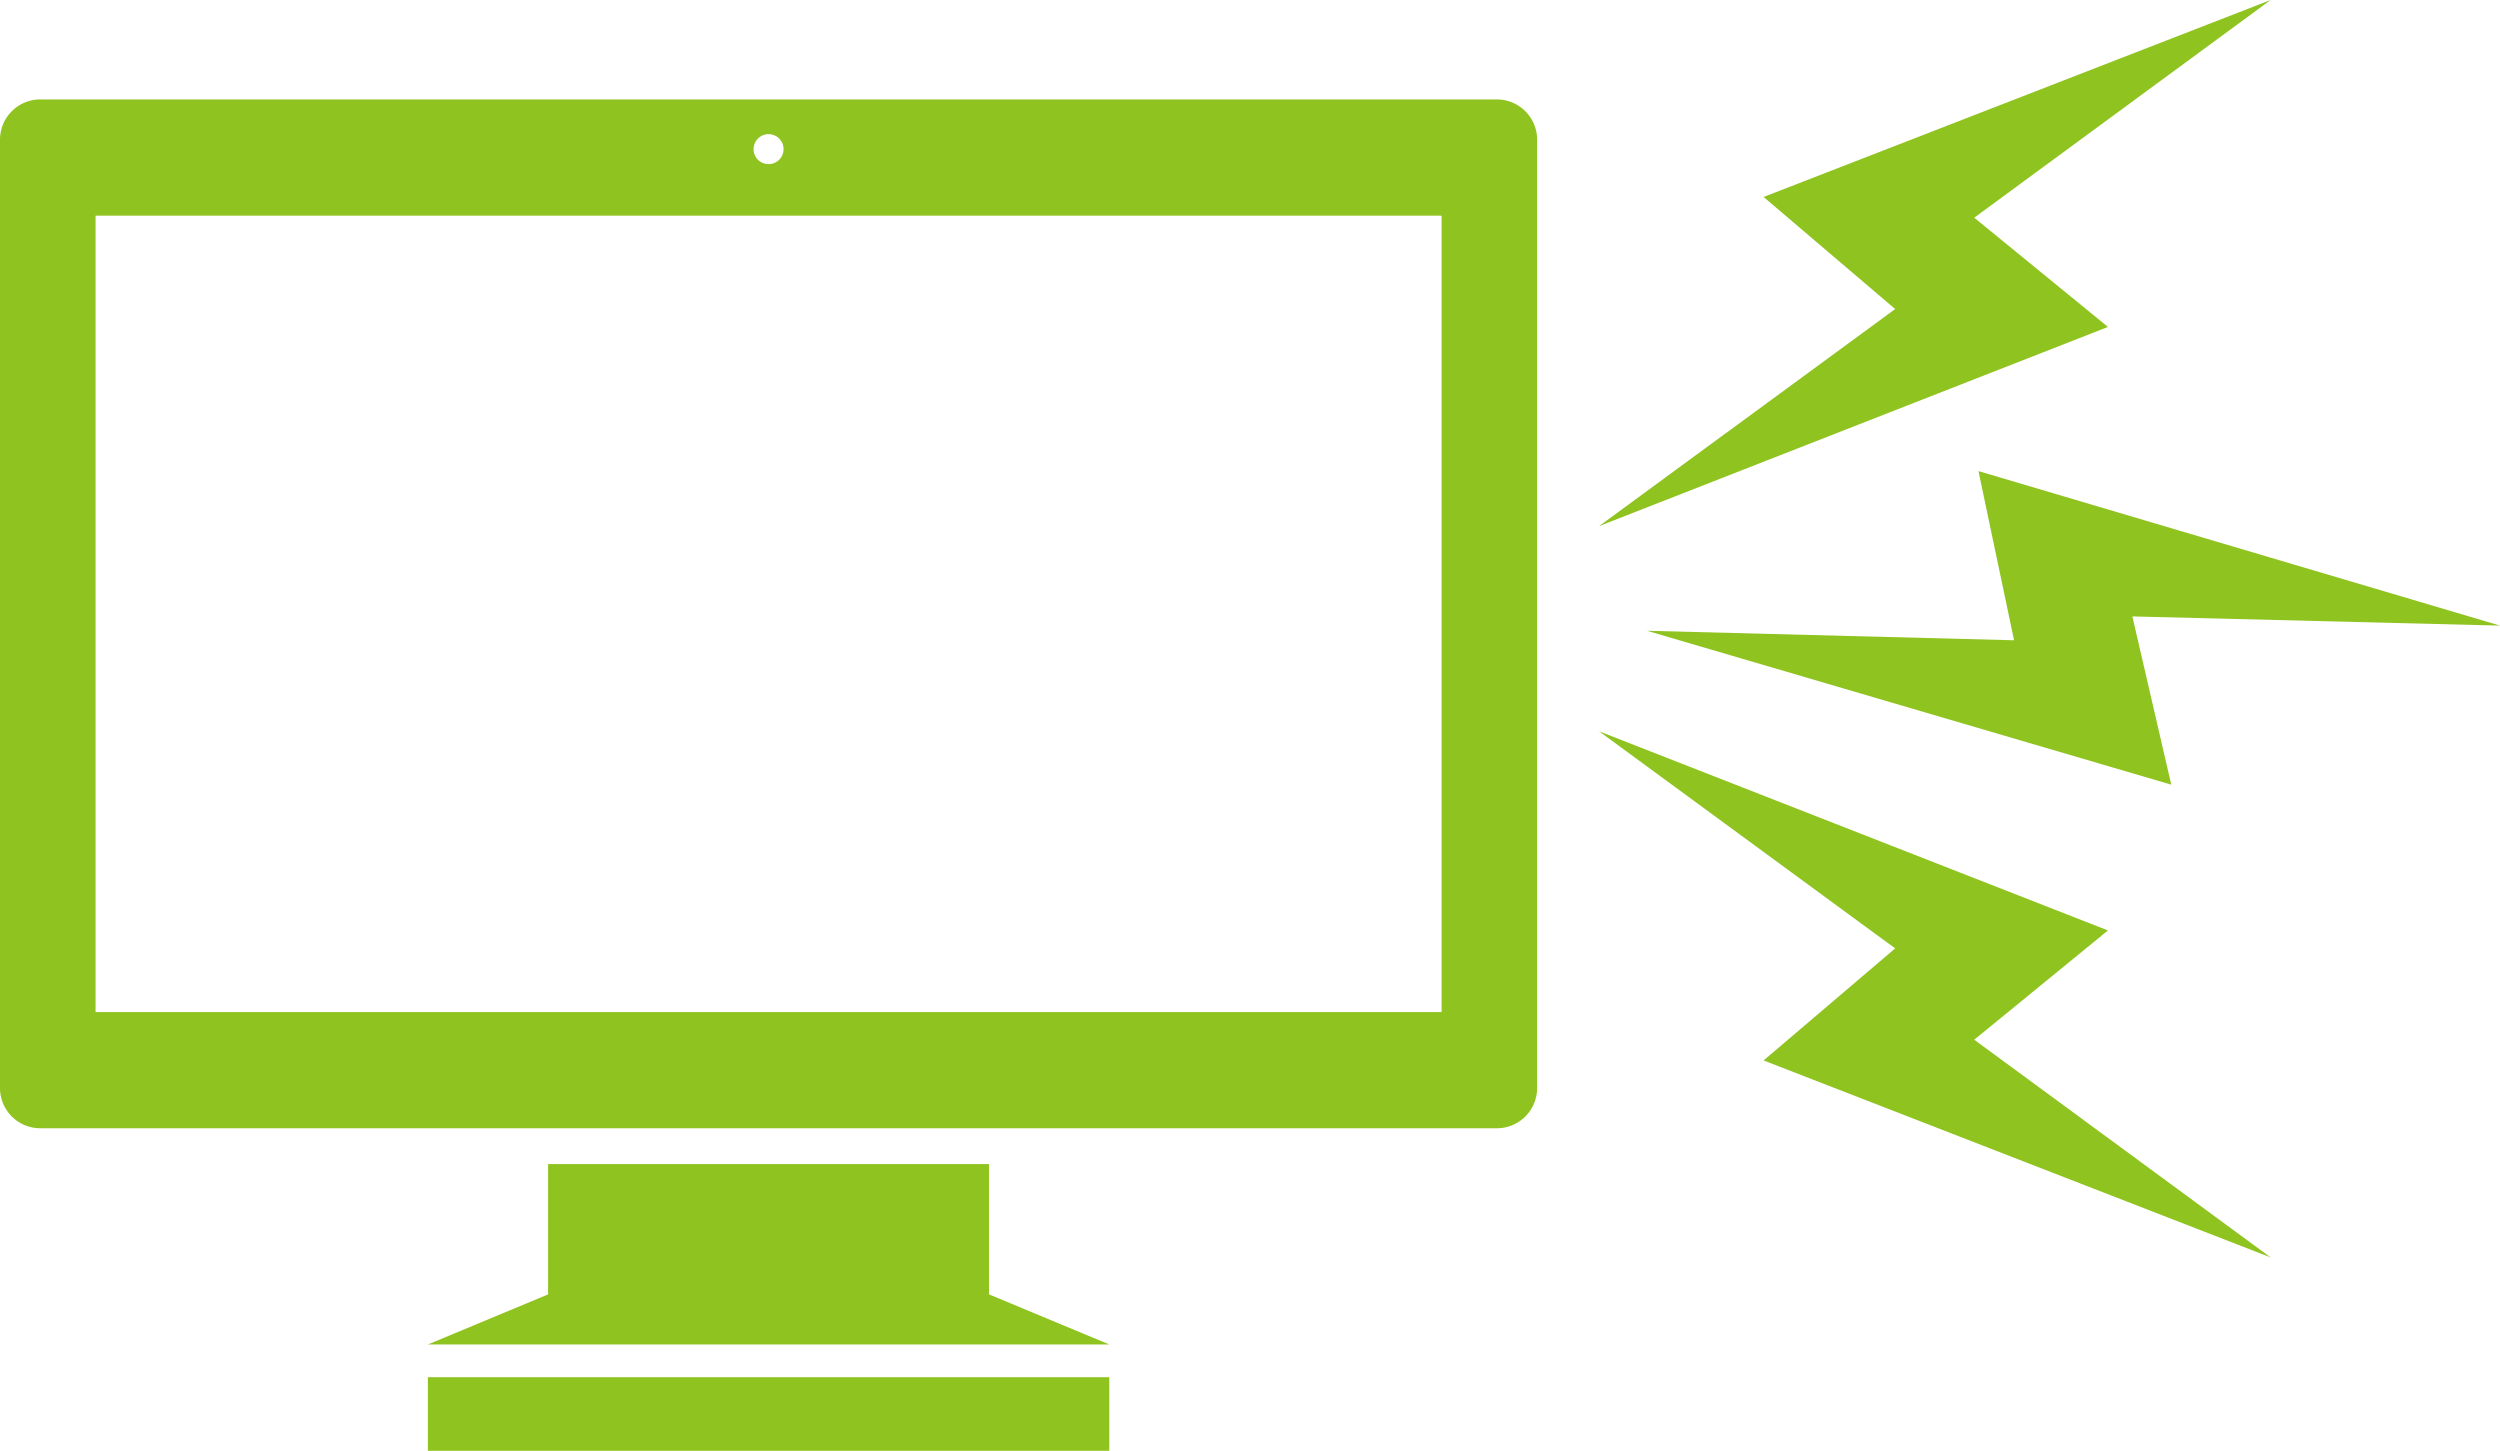 <svg xmlns="http://www.w3.org/2000/svg" width="111" height="64.415" viewBox="0 0 111 64.415">
  <g id="グループ_3204" data-name="グループ 3204" transform="translate(-199 -2071.586)">
    <g id="グループ_3203" data-name="グループ 3203" transform="translate(199 2045.063)">
      <rect id="長方形_2331" data-name="長方形 2331" width="30.256" height="3.266" transform="translate(18.997 87.672)" fill="#8fc31f"/>
      <path id="パス_4879" data-name="パス 4879" d="M66.469,30.938H1.781A1.787,1.787,0,0,0,0,32.721V74.834a1.786,1.786,0,0,0,1.781,1.783H66.469a1.785,1.785,0,0,0,1.779-1.783V32.721A1.787,1.787,0,0,0,66.469,30.938ZM34.124,32.479a.666.666,0,1,1-.666.666A.669.669,0,0,1,34.124,32.479ZM64.007,71.46H4.243V36.1H64.007V71.46Z" fill="#8fc31f"/>
      <path id="パス_4880" data-name="パス 4880" d="M167.432,385.563H147.854v5.786l-5.338,2.224h30.256l-5.34-2.224Z" transform="translate(-123.519 -307.355)" fill="#8fc31f"/>
    </g>
    <g id="グループ_3202" data-name="グループ 3202" transform="translate(158 126.586)">
      <g id="グループ_3201" data-name="グループ 3201" transform="translate(112 1945)">
        <g id="グループ_3200" data-name="グループ 3200" transform="translate(0 0)">
          <path id="パス_4876" data-name="パス 4876" d="M306.918,95.894l13.146-9.638-5.843-4.976,22.512-8.745L323.574,82.2l5.937,4.851Z" transform="translate(-306.918 -72.535)" fill="#8fc31f"/>
          <path id="パス_4877" data-name="パス 4877" d="M306.918,266.367l13.146,9.639-5.843,4.975,22.512,8.745-13.159-9.666,5.937-4.851Z" transform="translate(-306.918 -233.897)" fill="#8fc31f"/>
          <path id="パス_4878" data-name="パス 4878" d="M319.6,204.489l16.3.422L334.32,197.4l23.156,6.86-16.323-.408,1.727,7.47Z" transform="translate(-317.476 -176.483)" fill="#8fc31f"/>
        </g>
      </g>
    </g>
  </g>
</svg>
